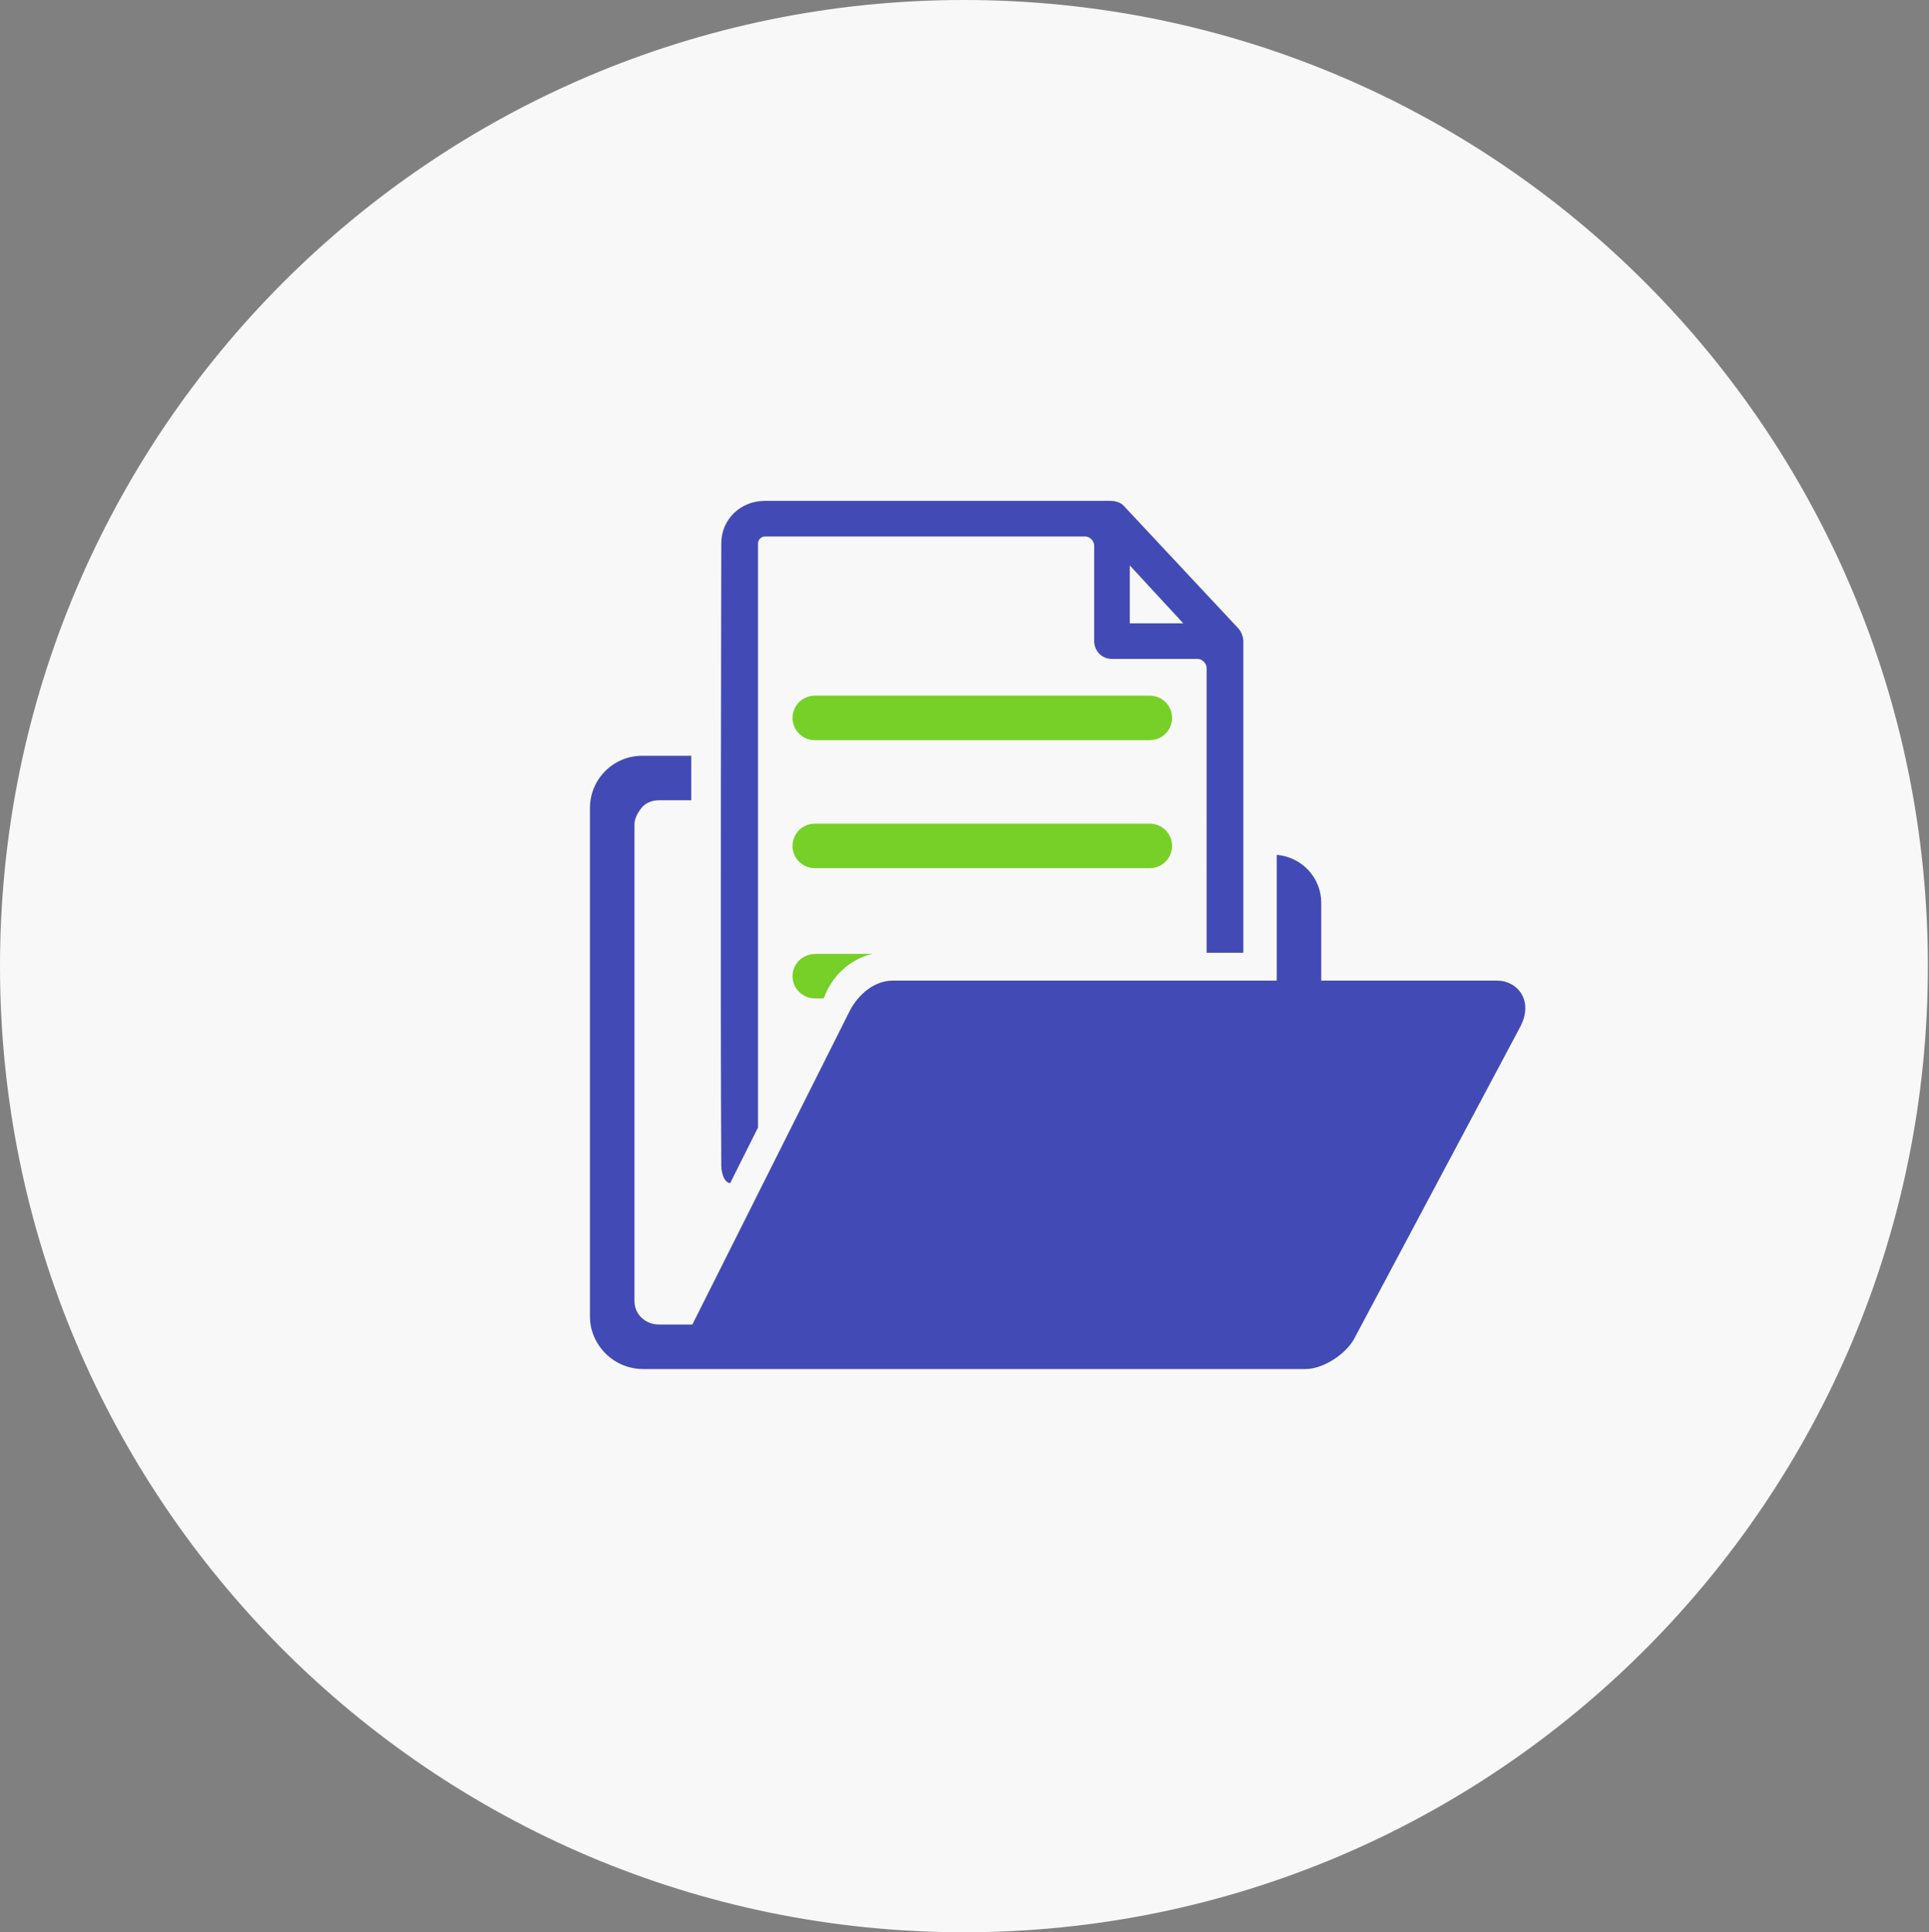 <?xml version="1.0" encoding="utf-8"?>
<!-- Generator: Adobe Illustrator 17.1.0, SVG Export Plug-In . SVG Version: 6.00 Build 0)  -->
<!DOCTYPE svg PUBLIC "-//W3C//DTD SVG 1.1//EN" "http://www.w3.org/Graphics/SVG/1.1/DTD/svg11.dtd">
<svg version="1.1" id="Calque_1" xmlns="http://www.w3.org/2000/svg" xmlns:xlink="http://www.w3.org/1999/xlink" x="0px" y="0px"
	 viewBox="0 0 173.3 173.6" style="enable-background:new 0 0 173.3 173.6;" xml:space="preserve">
<rect x="0" y="0" width="173.3" height="173.6" fill="#808080" stroke="none"/>
<style type="text/css">
	.st0{fill-rule:evenodd;clip-rule:evenodd;fill:#F8F8F8;}
	.st1{fill:#424BB5;}
	.st2{fill:#77D027;}
</style>
<g>
	<path class="st0" d="M86.6,0c47.9,0,86.6,38.9,86.6,86.8c0,47.9-38.8,86.8-86.6,86.8C38.8,173.6,0,134.7,0,86.8
		C0,38.9,38.8,0,86.6,0z"/>
	<path class="st1" d="M101.5,56h4.8l-4.8-5.2V56z M136.5,92.4l-14.8,27.8c-0.7,1.4-2.8,2.8-4.4,2.8l-59.5,0c-1.3,0-2.5-0.5-3.4-1.4
		c-0.9-0.9-1.4-2.1-1.4-3.3l0-45.7c0-2.6,2.1-4.7,4.7-4.7l4.4,0v4h-2.9c-0.6,0-1.1,0.2-1.5,0.6C57.3,73,57,73.5,57,74.1l0,42.8
		c0,1.2,1,2.1,2.2,2.1h3l14.1-28.1c0.8-1.6,2.3-2.8,3.9-2.8h34.5l0-11.3c2.3,0.2,4,2.1,4,4.3v7h15.8
		C136.3,88.1,137.9,89.9,136.5,92.4z M64.8,104.8c-0.1-14,0-56,0-56c0-2.1,1.7-3.8,3.9-3.8h31.1c0.5,0,1,0.2,1.3,0.6l10.1,10.8
		c0.3,0.3,0.5,0.8,0.5,1.2v28h-3.3V60c0-0.4-0.4-0.8-0.8-0.8h-7.7c-0.9,0-1.6-0.7-1.6-1.6V49c0-0.4-0.4-0.8-0.8-0.8H68.7
		c-0.3,0-0.6,0.3-0.6,0.6v52.5l-2.5,5C65.6,106.3,64.9,106.3,64.8,104.8z"/>
	<path class="st2" d="M103.3,62.5H73.2c-1.1,0-2,0.9-2,2c0,1.1,0.9,2,2,2h30.1c1.1,0,2-0.9,2-2C105.3,63.4,104.4,62.5,103.3,62.5z
		 M105.3,76c0-1.1-0.9-2-2-2H73.2c-1.1,0-2,0.9-2,2c0,1.1,0.9,2,2,2h30.1C104.4,78,105.3,77.1,105.3,76z M71.2,87.7c0,1.1,0.9,2,2,2
		H74c1.3-3.5,4.4-4,4.4-4h-5.1C72.1,85.7,71.2,86.6,71.2,87.7z"/>
</g>
<g>
</g>
<g>
</g>
<g>
</g>
<g>
</g>
<g>
</g>
<g>
</g>
</svg>
